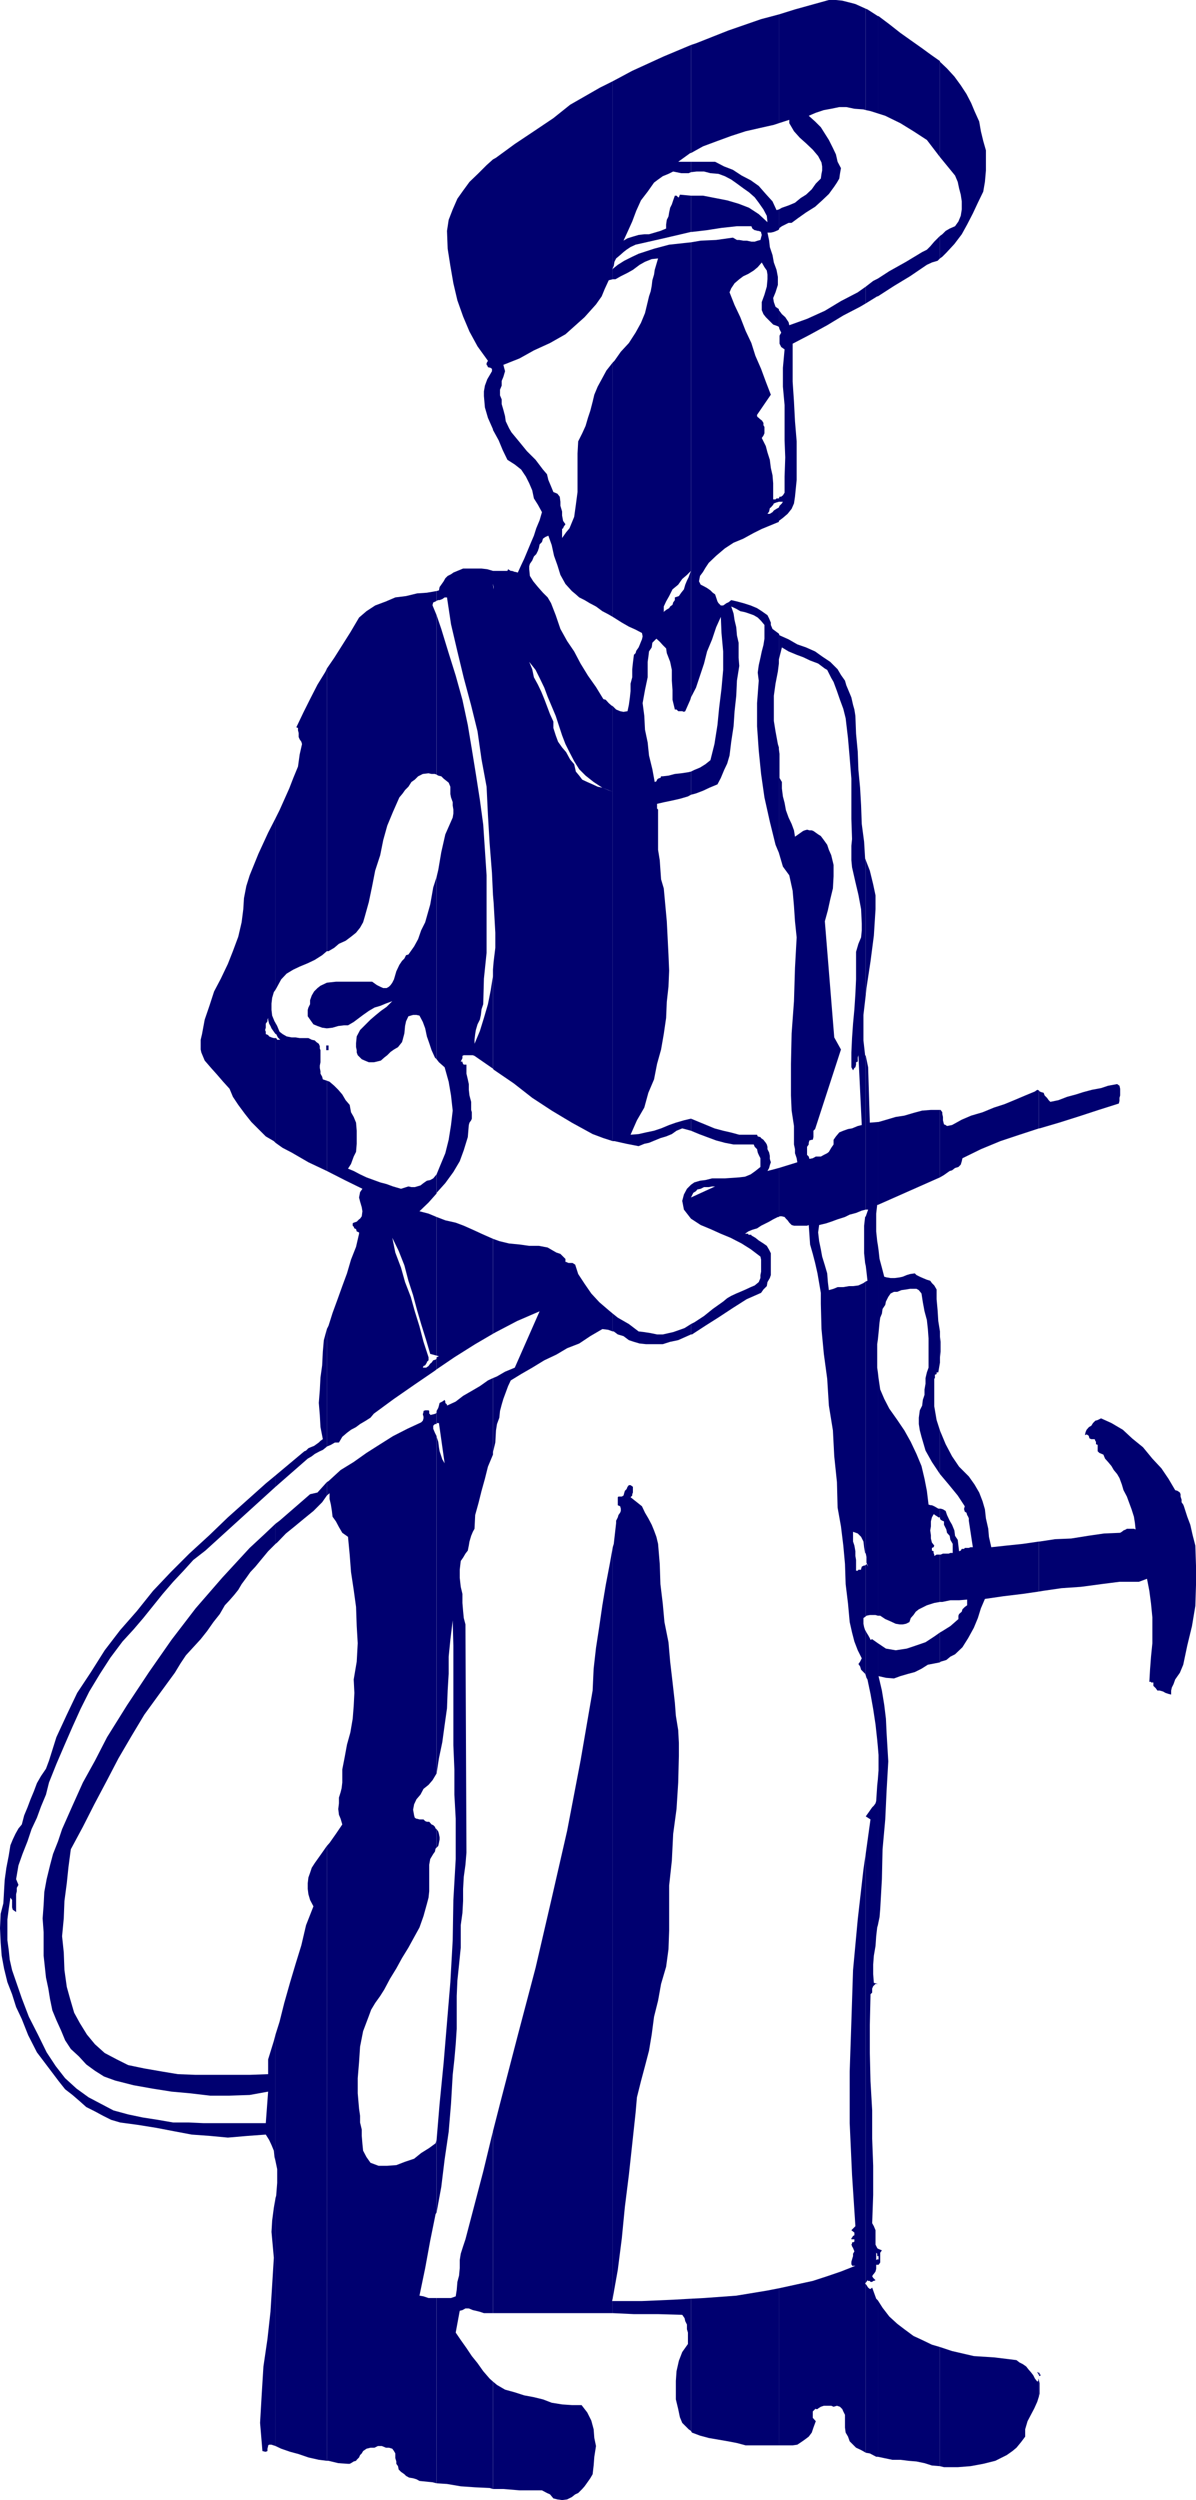 <svg xmlns="http://www.w3.org/2000/svg" width="356.402" height="744.902"><path fill="#000070" d="m82.102 728.8 1.699.802 2.601.898 2.598.703 2.902 1 3.098.7 2.402.3V550L96 552l-2.2 3.102-.898 1.398-.5 1.5-.5 1.402-.199 1.7v1.699l.2 1.601.5 1.7 1 1.898-2.2 5.602-1.402 6-1.7 5.5-1.699 5.699-1.699 6-1.402 5.601-1.2 3.801v37.7l.5 2.398v4.101l-.3 3.801-.2.7V728.8"/><path fill="#000070" d="m82.102 654.902-.5 2.899-.5 3.8-.2 3.399.7 7.703-.5 8.098-.5 8-.899 8.101-1.203 8.2-.5 8.101-.5 8.7.703 8.398.797.199h.203l.5-.2v-.698l.2-.801v-.2l.3-.199h.7l1.199.399v-73.899m0-48.699-.5 1.899-1.7 5.5V618l-5.5.203H58.301L53 618l-4.797-.797-5.203-.902-4.797-1-3.402-1.7-3.598-1.898-2.902-2.601-2.399-2.899-2.101-3.402-1.7-3.098-1.199-4.101-1-3.602-.699-5-.203-5.297-.5-4.8.5-5.301.203-5.2.7-5.3.5-4.801.699-5.301 3.601-6.7 3.399-6.698 3.601-6.801 3.598-6.899 3.8-6.5 3.899-6.5 4.5-6.199 4.602-6.3 1.699-2.801 1.601-2.399 2.2-2.402 2.199-2.399L61.703 486l1.899-2.7 1.898-2.398 1.5-2.601 1.402-1.5 1.399-1.598 1.199-1.5L72 472l1.402-1.898 1.2-1.7 1.5-1.601 1.398-1.7 2.402-2.898 2.2-2.203v-6l-3.602 3.402-4.098 3.801-8.199 8.899-7.902 9.101-7.2 9.399-6.699 9.601-6.5 9.797-6 9.602-3.601 7-3.598 6.5L21.602 538l-3.102 7-1.2 3.602-1.5 3.8-.898 3.399-1 4.101-.699 3.801-.203 3.899-.297 4 .297 4.101v7l.703 6.5.7 3.297.5 3.102.699 3.398 1.199 2.902L18.203 605l1.2 2.902 1.699 2.598 2.398 2.203 2.203 2.399L28.301 617 31 618.703l3.3 1.2 5.5 1.398 5.602 1 5.7.902 5.5.5 6 .7h5.8l6-.2 5.5-1-.699 9.399h-18.5l-4.5-.2h-4.601l-4.602-.8-4.5-.7-4.297-.902-4.402-1.2-3.801-2-3.598-1.898-3.601-2.601-3.399-3.098-2.8-3.601-2.7-4.102-2.601-5.297-2.7-5.3-2.101-5.5-1.898-5.5-1-2.903-.7-3.098-.3-2.902-.399-2.898v-6.2l.399-3.101.5-3.399.5.7v2.199L3.8 569l.3.203.7.5v-5.3l.2-.903v-1l.5-.898-.7-1.7.7-4.101 1.203-3.399 1.5-3.8 1.2-3.602L11 541.602l1.203-3.301 1.5-3.598.899-3.601 2.199-5.5L19.203 520l2.399-5.5L24 509.203 26.602 504l3.199-5.297 3.101-4.8 3.598-4.801 3.3-3.602 2.903-3.398 2.899-3.602 2.898-3.598 3.102-3.601L54.703 468l2.899-3.2 3.601-2.8 20.899-19v-3.398L79.203 442l-11.3 10.102-5.5 5.3-6 5.5-5.5 5.5L45.601 474l-4.801 6-5 5.703-4.598 6-4.101 6.5-4.102 6.2-3.098 6.5-3.101 6.699-2.2 7-.898 2.398-1.5 2.203L11 531.301l-.898 2.402-1 2.399-.899 2.398-1 2.402-.703 2.7-1 1.199-.898 1.601-.801 1.7-.7 1.699-.5 3.101-.699 3.598-.5 3.602-.199 3.398L1 567.102l-.797 3.101L0 574.5l.203 4.3.297 3.903.703 3.797 1 4.102 1.399 3.601L4.8 598l1.699 3.602 1.902 4.8L11 611.5l3.402 4.5 3.098 4.102 1.902 2.398 2.2 1.703 2.199 1.899 1.902 1.699L28.102 629l2.601 1.402 2.399 1.2 2.699.8 5.199.7 5.602.898 5.199 1 5.3 1 5.5.402 5.301.5 5.801-.5 5.5-.402 1 1.602.7 1.5.699 1.699.199 1.902.3 1.2v-37.7"/><path fill="#000070" d="m82.102 460 .5-.398 2.601-2.7 2.598-2.101 2.902-2.399 2.7-2.199L96 447.602l1.402-2v-4l-2.8 3.101-2.2.5-4.601 4-4.5 3.899-1.2.898v6m.001-17 9.601-8.398 1.2-.7.898-.699 1.5-.8.902-.403 1-.797.2-.203v-35l-.903 3.3-.297 3.403-.203 4.098-.5 3.601-.2 3.801L95 418l.3 3.602.2 3.601.703 3.598-.703.5-.5.5-1.398 1-1 .402-.7.297-.699.703-.5.2-8.601 7.199V443m0-102.5 2.101 1.5 2.7 1.402 5 2.899 5.5 2.601V322l-1.2-.398L96 320.8l-.5-.899v-.699l-.2-1v-.703l.2-1v-3.598l-.2-.5v-.699L95 311l-.7-.5-.5-.5-.898-.2-1-.5h-2.601l-1.2-.198h-1.199l-1.5-.301-1.199-.7-.902-.699-.7-1.699-.5-.902v3.3h.2l.5 1 .699.7h-.898l-.301-.5h-.2V340.5"/><path fill="#000070" d="M82.102 309.3h-.5l-.7-.198-.699-.301-.3-.399-.7-.3v-.7l-.203-.5.203-.699V305l.5-.7v-.5l.2-.5v.5l.3 1.2.399.703.3.7.7 1 .5.699V304.8l-.301-.5-.7-1.7-.199-1.699V299l.2-1.7.5-1.698.5-.7v-51.101l-2.2 4.3L77 254.403l-2.598 6.399-1 3.199-.699 3.602-.203 3.3-.5 3.899-1 4.3-1.598 4.301-1.5 3.801-2.101 4.399-2 3.8-1.399 4.301L61 303.801l-.797 4.3-.402 1.7v2.902l.199.899L61 316l1.902 2.203 1.7 1.899L66.5 322.3l1.902 2.101 1 2.399L71 329.203l2 2.7 1.902 2.398L77 336.402l2.203 2.2L81.602 340l.5.5v-31.2"/><path fill="#000070" d="m82.102 294.902.5-.902 1.199-2.2 1.601-1.698 2-1.2 1.899-.902 2.402-1 2.098-1L96 284.602l1.402-1.2v-84.199l-.402.899L94.602 204l-2.2 4.3-1.902 3.802-2.2 4.601.5.2v.699l.2.8v1.2l.3.699.5.699.2.703-.7 3.098-.5 3.601-1.398 3.399-1.199 3.101-2.902 6.5-1.2 2.399v51.101m15.301 438.301h.5l2.899.7 2.902.199h.5l.399-.2.8-.5.7-.199.199-.3.699-.7.3-.703.5-.5.403-.7 1-.698 1.2-.301h1.199l1-.5h1.199l1.199.5h.902l1 .3.5.7.399.699v1.402l.3 1v.7l.5.699.2 1 .699.699 1 .703.5.5.902.5 1.2.2 1 .3.898.5 3.902.399 1.2.3v-55.199h-2.399l-1.5-.5L125 684l1.703-8.2 1.5-8.198 1.598-7.899.3-.5v-21.601l-.3 1-1.899 1.398-2.402 1.5-2.098 1.703-2.699.899-2.601 1-2.7.199h-2.601l-2.399-.899-1.199-1.699-1-1.902-.203-2-.2-2.399V634.5l-.5-2.098v-2l-.3-2.101-.398-4.598v-4.5l.398-4.8.3-4.602.903-4.598 1.7-4.5.699-1.902 1.199-2 1.5-2.098 1.199-1.902 1.703-3.2 1.899-3.101 1.699-3.098 1.902-3.101 1.7-3.098 1.597-2.902 1.203-3.399 1-3.601.5-1.899.2-1.902v-7.898l.3-1.7.899-1.5.5-.699.199-.902.3-.301V545l-.3-.2-.2-.5-.5-.5-.5-.198-.699-.801h-.699l-.5-.2-.5-.5H125l-.7-.199h-.198l-.5-.3-.2-.7-.3-1.699.3-1.601.7-1.5 1.199-1.399.902-1.703 1.5-1.2 1.2-1.398.898-1.5.3-.5v-100.5l-.5-1-.5-1.199v-.902l.5-.5h.5v-3.399l-.3.301-.7.2-.898.199v-.2l-.3-.199v-.8l-.2-.2h-1l-.5.2v.3l-.203.7.203.699v.5l-.203.699-.5.5-4.098 1.902-4.3 2.2-3.801 2.398-4.098 2.601-3.8 2.7L101.5 438l-3.598 3.3-.5.302v4l.801-.7v1.7l.399 1.699.3 1.902.2 1.7 1 1.398L101 455l1 1.703 1.703 1.2.5 5.3.399 5.2.8 5.3.7 5.098.199 5.699.3 5.102-.3 5.5-.899 5.3.2 4-.2 3.899-.3 3.8-.7 4.102-1 3.598-.699 3.8-.703 3.602v3.899l-.2 1.699-.3 1.199-.5 1.602v1.699l-.2 1.699.2 1.703.5 1.2.5 1.699-1.898 2.8-1.899 2.7-.8.898v183.203M97.402 431l1.2-.5 1.199-.7H101l1-1.698 1.402-1.2 1.2-.902 1.5-.797 1.199-.902 1.699-1 1.402-.899 1-1.199 6-4.402 6.2-4.301 6-4.098.5-.402v-3.2l-.301.302-.7.199-.5.699-.398.3-.5.7-.703.5h-1l.203-.5.5-.2.297-.5.203-.3v-.2l.5-.5v-.898l-1.5-4.601-1.203-4.598-1.398-4.5-1.2-4.3-1.699-4.403-1.203-4.297-1.7-4.5-.898-4.402 1.899 3.902L120.5 377l1.203 4.602 1.399 4.3 1.199 4.5 1.199 4.098 1.5 4.8 1.203 4.102 1.899.5v-41.3l-2.399-1-2.703-.7 2.703-2.601 2.399-2.7v-5.699l-1 1.2-.899.5-1 .199-1 .699-.902.703-1 .297-.7.203h-1l-.898-.203-2.203.703-2.398-.703-1.899-.7-1.902-.5-1.899-.698-2.199-.801-1.902-.899-1.899-1-1.699-.699.899-1.402.8-2.2.7-1.398.199-2.402v-3.899l-.2-2.402-.699-1.7-.8-1.398-.399-2.199-1.203-1.402-1-1.7-1.2-1.398-1.198-1.203-1.399-1.2-.8-.3v26.902l5.3 2.7 5.297 2.601-.7 1-.3 1.598.3 1.199.5 1.703.2 1.2-.2 1.5-.5.699-.3.199-.7.699-.898.3-.3.2v.703l.3.297.2.5.5.203.199.7.699.3v.399l-.898 3.898-1.5 3.8-1.2 4.102-1.402 3.801-1.398 3.899-1.5 4.101-1.2 3.797-.5 1v35m0-118.098h.5V311.5h-.5v1.402"/><path fill="#000070" d="M97.402 311.5h-.199v1.402h.2V311.5m-.001-5.098 1.7-.199 1.699-.5 1.699-.203h1.203l1.7-1 1.597-1.2 1.203-.898 1.7-1.199 1.699-1 1.699-.5L115 299l1.902-.7-1.699 1.7-1.703 1.203-1.7 1.399-1.398 1.199-3.101 3.101-1 1.899-.2 2V312l.2.902v.7l.3.8 1.2 1.2.902.398 1.2.5h1.5l.898-.2 1.199-.3 1-.898.902-.7 1-1 1-.699 1.2-.703.398-.5.8-1 .2-.7.5-1.898.203-2.199.297-1.402.703-1.5 1.399-.399h1l.898.2 1 1.898.703 1.902.5 2.399.7 2 .699 2.101 1 2.2.5.5V261.3l-1 3.101-.899 5.098-1.5 5.3-1.203 2.403-.898 2.598-1.2 2.199-1.699 2.402-.703.2-.5 1-.7.699-.8 1.199-.898 1.902-.7 2.399-.5 1-.5.699-.5.5-.699.402h-1l-.902-.402-1-.5-1.399-1h-10.8l-2.7.3v13.602m0-13.601-1.902.903-.898.7-1 1-.7 1.199-.5 1.398v1.203l-.5 1-.199.7v1.898l.7 1 1 1.402 1.199.5 1.398.5 1.402.2V292.8m0-9.398h.5l1.7-1 1.398-1.199 2-.902 1.602-1.2 1.5-1.199 1.199-1.5.902-1.601.5-1.7 1.2-4.3 1-4.801.898-4.598 1.5-4.601.902-4.5 1.2-4.301 1.699-4.098 1.898-4.3 1-1.2.703-1 1-1 .899-1.402 1-.7 1-1 1.398-.698 1.703-.2.899.2h1l.5.199v-47.5l-1.2-2.899v-.199l.2-.703.699-.297.3-.203v-2.898l-2.898.5-2.902.199-3.301.8-3.2.399-2.8 1.203-3.2 1.2-2.597 1.699L107 184l-2.598 4.402-2.402 3.801L99.602 196l-2.2 3.203v84.2m32.7 456.499 3.101.2 4.098.699 4.3.3 4.301.2 1 .3v-32l-1-.898L144 706.5l-1.7-2.398-1.698-2.102-1.602-2.398-1.7-2.399-1.5-2.203 1.2-6.5.8-.2.903-.5h1l1.2.5.898.2 1.199.3 1.203.403h2.7V635L144 647l-5.297 20.203-.703 2.098-.7 2.199-.3 1.902v2.399l-.2 2.199-.5 1.902-.198 2.399-.301 1.902-1.399.5h-4.3v55.2m0-80.7 1.398-7.601 1-8.2 1.203-8.199.7-8.402.5-8.598.5-4.601.398-4.5.3-4.602v-9.797l.2-4.601.5-4.801.5-5v-6.7l.5-3.601.199-3.598v-3.601l.203-3.598.5-3.601L139 552l-.297-68-.5-1.898L138 480l-.2-2.398v-2.7l-.5-2.101-.3-2.7v-2.398l.3-2.601.7-1 .703-1.2.7-.902.3-1.5.2-1.2.5-1.698.5-1.2.5-.902.199-4.098 1-3.601.898-3.598 1-3.601.902-3.602 1.5-3.598v-22.8l-1.5.699L143 413l-2.398 1.402-2.602 1.5-2.2 1.7-2.597 1.199v-.301l-.5-.5v-.398l-.203-.5-.7.5-.8.398-.2.8-.198.7-.5.902v3.899V424h.699l1.699 12-.7-1.2-.3-.898-.5-1.5-.2-1.199-.198-1.601-.5-1.5v-.2 100.5l.699-4.5 1-4.8.699-5.102.703-5 .2-5.297.3-5v-5.101l.5-5 .7-5.801.199 7.5V520l.3 7.203v7.5l.399 7.2v12l-.7 12.199-.199 12-.699 12.5-2 24L131 626.8l-.898 10.8v21.602"/><path fill="#000070" d="m130.102 550.5.5-.5.199-.898.199-1v-.7l-.2-1-.198-.699-.5-.703v5.5m0-142.5 5.3-3.598 6.2-3.902 5.3-3.098v-28.3l-.699-.301-2.703-1.2-2.598-1.199-2.699-1.199-2.402-.902-3.098-.7-2.601-1v41.301l.699.2-.7.3V408m.001-52.398v-.2l2.601-2.902 2.399-3.297L137 346l1.203-3.297 1.2-3.902.3-3.598.2-.703.5-.7.199-.5v-1.898l-.2-.699v-2.402l-.5-1.899-.199-1.699V323l-.3-1.398-.403-1.7v-2.699h-.797L138 317l-.2-.5v-.2h-.5l.5-1v-.698l.403-.2h2.7l.5.2 5.5 3.8v-29.5 1.899l-.7 4.402-.8 4-1.2 4.098-1.203 3.902-1.598 3.797v-1.2l.2-1.698.199-1.2.5-1.699.699-1.402.3-1.399.2-1.699.5-1.5.203-7.601.797-7.7v-23.101l-.5-7.598-.5-7.5-1-7.402-1.2-7.7-1.198-7.398-1.2-7.203-1.601-7.5-2-7.2-2.098-6.698-2.203-7.2-1.398-4.101v47.5l.5.3.898.2.703.699 1 .8.5.403.5 1.2v2.199l.2 1 .5 1.398v1l.199 1.203v1.2l-.2 1.199-2.199 5-1.203 5.3-.898 5.301-.5 2.098v54.3l.699.899 1.699 1.5 1.203 4.3.7 4.102.5 4.5-.5 4.301-.7 4.399-1 4-1.703 4.101-.898 2.2v5.699"/><path fill="#000070" d="m130.102 179 .5-.2H131l.8-.3.7-.5h.703l1.2 8 1.898 8.102 1.902 7.898 2.2 8.203 1.898 7.7 1.199 8.398 1.5 8.101.402 8.399.5 8.402.7 8.899.3 6.5v-93.399.797-3.898l-1.699-.5-1.703-.2H138l-1.7.7-1.198.5-.7.5-1 .5-.699.699-.5.902-.703 1-.5.7-.2 1-.698.199V179m16.8 562.602H150l4.8.398h6.7l1.5.8.902.403 1 1.2 1.2.3 1.398.2 1.5-.2 1.402-.703 1-.797.899-.402 1.199-1.2.703-.8 1-1.399.7-1 .699-1.199.3-2.601.2-2.602.5-3.2-.5-2.398-.2-2.601-.699-2.598-1.203-2.402-1.7-2.2h-2.898l-2.902-.199-3.098-.5-2.601-1-2.899-.699-2.699-.5-2.8-.902L150.5 712l-2.398-1.398-1.2-1v32m0-52.399h35.7v-3.601h-.2l.2-.899V461l-.899 5-1.203 6.3-1 6-.898 6.2-1 6.5-.7 6.203-.3 6.5L173 524.602l-4 20.898-4.598 20.102-4.8 20.699-5.301 20.101L149 626.801 146.902 635v54.203m0-256.5.7-2.902.199-3.598.3-1.902.7-1.899.199-2 .5-1.902.5-1.7.703-1.898.7-1.902.8-1.7 3.098-1.898 3.3-1.902 3.602-2.2 3.598-1.698 3.199-1.899 3.602-1.402 3.3-2.2L179.5 396l1.703.203 1.399.5v-5.3l-1.2-1-2.8-2.403-2.399-2.598-2-2.902-1.902-2.898-.899-2.801-.8-.5h-1.2l-.699-.301h-.203v-.898l-1.5-1.5-1.2-.399-1.398-.8-1.199-.7-2.601-.5h-2.899l-2.902-.402-3.098-.301-2.902-.7-1.899-.698v28.3l.899-.5 6.3-3.3 6.7-2.899-7.399 16.797-2.902 1.203-2.398 1.399-1.2.5v22.101m0-114.301.2.301 6 4.098 5.5 4.3 5.8 3.801 6 3.598 6.2 3.402 3.199 1.2 2.8.898V235.902l-1.398-.5-1.703-.699-1.398-.3-1.5-.7L175 233l-1.5-.7-.898-1.198-1-1.2-.5-2.199-1.2-1.402-1.199-2.2-1.203-1.398-1.2-1.703-.698-1.898-.7-2.2V215l-1-2.2-.902-2.398-.797-2.101-.902-2.2-1-2.101-1.2-2.2-.5-2.398-.898-2.199 1.899 2.399L160.8 202l1.402 2.902 1 2.7 2.399 5.699 1.898 5.8 1 2.602 1.203 2.399 1.399 2.699 1.5 2.402 1.898 1.899 2.402 1.898 2.598 1.703 3.102 1.2v-25.5l-.399-.2-.8-.703-.903-1-.7-.2-2.198-3.597-2.399-3.402-2.203-3.598-1.898-3.601L169 191l-2-3.598-1.398-4.101-1.399-3.598-1-1.703-1.402-1.398-1.5-1.7-1.399-1.699-1-1.601-.199-2v-.899l.2-.703.699-1 .5-1.2.699-.698.5-1 .3-.899.2-1 .699-.703.3-1 .7-.5.902-.398 1 2.8.7 3.2 1 2.8.898 2.899 1.5 2.699 1.902 2.102 1.2 1 1 .898 1.601.8 1.5.903 1.899 1 1.898 1.399 1.902 1 1.2.699V108l-1.899 2.402-1.402 2.598-1.2 2.203-1 2.399-.5 2.101-.699 2.7-.699 2.097-.703 2.402-1 2.2-1.2 2.398-.198 3.602v11.5l-.5 3.8-.5 3.598-.7 1.703-.699 1.7-1 1.199-1.203 1.699v-2.7l.3-.199.2-.5.5-.699-.7-1-.3-1.601v-1.2l-.5-1.699V149.5l-.2-1.5-.698-.898-1.2-.5-.699-1.7-.8-1.902-.403-1.7-1.2-1.398-2.198-2.902-2.602-2.598-2.2-2.699-2.398-2.902-.699-1.2-1-2.101-.203-1.5-.5-1.898-.5-1.7V119l-.5-1.2v-1.698l.5-1.2V113.5l.5-1.2.5-1.698-.5-1.899 4.8-1.902 4.302-2.399 4.8-2.199 4.598-2.601 1.902-1.7 1.899-1.699 1.902-1.703 3.399-3.797 1.699-2.402.902-2.2 1.2-2.601 1.199-.297v-3.101l-.2.3.2-.5V24.203l-3.801 1.899-8.899 5.101-5 4-5.8 3.899-5.7 3.8L147.801 47l-.899.5v80.602l1.7 3.101 1.199 2.899 1.402 2.898 2.2 1.402 1.898 1.5 1.402 2.098 1 2 .899 2.102.5 2.398 1.199 1.902 1.199 2.2-.7 2.398-1 2.402-.698 2.2-.899 2.101-2 4.797-.902 1.902-1 2.2-.7-.2h-.199l-.8-.3h-.399l-.8-.5-.2.5h-4.3V174l.199.902v.7l-.2-1.399v92.399l.2 2.398.5 8.902v4.5l-.5 4.098-.2 2.402v29.5m0-270.902L145 49.203l-2.398 2.399-2.7 2.601L138 56.801l-1.7 2.402-1.398 3.2-1.199 3.097-.5 3.3.2 5.302.8 5.101.899 5.2L136.3 89.5l1.7 4.8 1.902 4.5 2.399 4.403 3.101 4.297-.402.703v.5l.203.2.2.5.8.199.399.3v.7l-.399.699-1 1.699-.703 1.902-.297 1.7V118l.297 3.402.902 3.098 1.5 3.402v.2V47.5"/><path fill="#000070" d="m182.602 689.203 6.3.297h7.2l7.199.203.699 1 .203.899.5 1V694l.297 1v3.402l-1.7 2.399-1 2.601-.698 3.098-.2 2.902v5.5l.7 2.899.5 2.402.699 1.7.902.898 1 1 .7.5v-39.399l-5.301.301-9.301.399h-8.7v3.601m.001-4.5 1.5-8.402 1.199-9.399.902-9.3 1.2-9.602 1-9.2 1-9.3.398-4.598 1.199-4.8 1.203-4.5 1.2-4.602.8-4.797.7-5.3 1.199-4.801.898-5 1.5-5.102.703-5.2.2-5.597v-13.402l.8-7.399.399-8 1-7.402.5-7.898.199-7.899v-3.902l-.2-3.801-.699-4.297-.3-3.902-.7-6.2-.699-6-.5-5.8-1.203-6-.5-5.5-.7-5.801-.198-6-.5-6-.5-2.098-.7-1.902-.699-1.7-1-1.898-1-1.699-.902-1.902-1.5-1.2-1.899-1.5.5-.5v-.398l.2-.5V443l-.7-.5h-.5l-.402.5-.297.703-.5.5-.203.7-.2.699-.5.3h-1l-.198.2v2.398l.699.3.199.7v.703l-.2.5-.5.7-.198.699-.5 1v.699l-.7 6.199-.3 1v223.703m0-288h.3l1.2.899 1.699.5 1.601 1.199 1.5.5 1.7.5 1.898.199h5l2.203-.7 2.399-.5 3.8-1.698V394.5L204 395.703l-3.398 1.2-3.102.699h-1.7l-1.898-.399-1.902-.3-1.7-.2-2.898-2.203-3.3-1.898-1.5-1.2v5.301m0-56.703h.5l3.601.8 3.598.7 1.699-.7 1.402-.3 3.399-1.398 1.699-.5 1.703-.7 1.399-1 1.699-.699 2.601.7V333.3l-2.101.5-2.399.699-2 .703-2.402 1-2.098.7-2.402.5-2.2.5-2.398.199 1.899-4.301L192 330l1.203-4.398 1.7-4L195.8 317l1.199-4.297.8-4.601.7-4.801.203-4.801.5-4.5.2-4.797-.2-4.8-.5-9.903-.902-9.797L197 262l-.2-2.797-.198-2.902-.5-3.098v-12l-.301-.3V239.5L198 239l2.402-.5 2.2-.5 2.398-.7.902-.5v-6.898l-.902.2-2 .3-1.898.2-1.899.5-1.703.199h-.5l-.2.5h-.198l-.5.199-.301.3-.2.5-.5.2-.699-3.797-1-4.101-.402-3.899-.797-3.8L192 213.3l-.5-3.801.703-3.898.797-3.801v-4.598l.203-1.402.2-1.7.8-1.199.2-1.402 1.199-1.2 1 .903.898 1 1 1 .203 1.399 1 2.601.5 2.399v3.199l.2 2.8v2.899l.699 2.902h.5l.5.5h1.199l.5.2.402-.2 1.5-3.402.2-.7v-37.698l-.2.5-.5 1.398-.5 1-.5 1.203-.402 1.399-.801 1-.7 1-1.198.398v.8l-.5.7-.2.703-.699.5-.3.5-.7.399-.703.5-.2.3v-1.699l.7-1.5.902-1.601 1-2 1.7-1.399 1.199-1.703 1.402-1.2 1.2-1.198V72.203l-1.903.2-4.598.5-4.5 1.199-4.601 1.5-1.899.898L186 77.703l-1.898 1.2-1.5 1.199v3.101h.8l1.598-.902 2-1 1.602-.899 2-1.5 1.601-.902 2-.797 1.899-.203-.5 1.703-.5 1.7-.2 1.398-.5 1.699-.199 1.703-.3 1.598-.5 1.5L193 90l-.797 3.3L191 96.204l-1.598 2.899-2 3.101-2.402 2.598-1.898 2.699-.5.5v75.8l.8.5 1.899 1.2 2.101 1.203 2 .899 1.899 1 .199 1-.2.898-.3.703-.398 1-.301.7-.7 1-.199.699-.5.5-.3 2.398-.2 1.902v2.399l-.5 1.902v2.2l-.199 1.898-.3 2.199-.403 1.902-1.2.2-1-.2-1.198-.5-1-1v25.5h.3-.3V340"/><path fill="#000070" d="m182.602 79.902.3-.699.2-1.203.5-1 1.199-1 1-.898.902-.7 1.2-.8 1.5-.7 4-.902 4.398-1 4.3-1 3.801-.898V58.3l-3.3-.301-.301.8h-.2l-.5-.5h-.5l-.5 1.403-.398 1.2-.5 1-.3 1.398-.2 1.199-.5 1-.203 1.402v1.2l-1.7.699-3.398 1H192l-1.7.199-1.698.5L187 71l-1.2.703 1.2-2.601L188.402 66l1.2-3.2L191 59.704l2-2.601 1.902-2.7 1.2-.902 1.398-1 1.703-.7 1.399-.698 2.398.5h2.203l.7-.301v-3.098h-3.801l3.601-2.601h.2v-32.2l-8.102 3.399-9.399 4.3-5.8 3.102v55.7m23.3 644.396.301.5 2.399.903 2.601.7 5.797 1 2.602.5 2.601.699h9.899V681.8l-3.602.699-9.098 1.5-9.601.703-3.899.2V724.3m0-326.698h.301l4-2.602 4.098-2.598 4.101-2.699 4.098-2.601 4.3-1.899.7-1 1-1 .203-1.203.7-1.2.3-.898v-6.5l-.5-1-.703-1.199-1-.703-1.398-.898-1-.801-1.2-.7v-.199H223v-.3h-1l1-.7 1.203-.5 1.399-.402 1.199-.797 1.402-.703 1-.5 1.2-.7 1.398-.698h.3V348l-3.398.902.5-.902.2-.797.3-.902-.3-1v-.899l-.2-1-.5-1v-.699L228.5 341l-.297-.5-.402-.5-.301-.398-.7-.5-.198-.301-.801-.2-.2-.5h-5.3l-2.598-.699-2.203-.5-2.598-.699-2.402-1-2.2-.902-2.398-1v3.601l2.399 1 2.402.899 2.7 1 2.597.699 2.602.5h6l.3.703.7.7.199 1 .3.699.5 1v2.601l-1.5 1.2-1.398 1-1.703.699-1.7.199-4.3.3h-3.797l-2 .5-1.601.2-1.7.5-1 .699v3.8l.7-1.398.8-.5.399-.5 1-.199 1-.5h1.402l1-.203h.899l-7.2 3.3v6.302l2.899 1.898 2.902 1.203 3.098 1.399 2.902 1.199L221 370.5l2.703 1.703 2.899 2.2.199.898v3.601l-.2 1v.899l-.5 1.199-1.199 1-1.199.5-1.5.703-1.601.7-1.2.5-1.5.699-1.199.699-1.203 1-3.098 2.199-2.601 2.102-2.899 1.898-1 .5v3.102m0-40.802V353l-.199.203-1 1-.902 1.7-.5 1.898.5 2.601 2.101 2.7V356.8"/><path fill="#000070" d="m205.902 236.8 1.5-.398 2.098-.8 1.902-.899 2.399-1 1-1.902 1-2.399.902-1.902.7-2.398.5-4.102.699-4.598.3-4.5.5-4.601.2-4.5.699-4.399-.2-2.402v-4.5l-.5-2.2-.199-2.398-.5-2.101-.3-2-.7-2.098 1.5.7 1.2.699 1.398.3 1.203.399 1.399.5 1.199.699 1 1 1 1.203v4.098l-.301 1.902-.5 1.899-.398 1.898-.5 2.203-.301 2.2.3 2.398-.5 6.699v6.902l.5 7.2.7 7 1 7 1.601 7.199 1.7 6.902 1 2.399v-31.399l-.301-1-.7-3.8-.5-3.102v-7.5l.5-3.598.7-3.601.3-2.399v-8.902l-1.898-1.399-.5-1.199v-.703l-.5-1.2-.5-1-1.703-1.198-1.398-.899-1.899-.8-2.203-.7-1.898-.5-1.7-.402-.5.402-.402.297-.5.203-.7.5-.3.2h-.7l-.698-.7-.301-.5-.399-1.203-.3-.898-.7-.5-.699-.7-1-.699-.902-.5-1-.5-.5-1 .3-1.601.899-1.2.703-1.199 1-1.5 2.2-2.101 2.597-2.2 2.602-1.699 2.898-1.203 3.102-1.7 2.398-1.198 1.703-.7 1.7-.699 1.699-.703v-4.297l-.7.399-.8.5-.399.5-.8.5h-.7l.5-.7.2-1 .3-.199.7-.8.199-.403.8-.297.7-.203v-1h-.7l-.3.3h-.7V144l-.199-2.398-.5-2.2-.3-2.402-.7-2.2-.5-1.898L227 130.5l.5-.7.3-.698v-1.899l-.3-.5V126l-.5-.797h-.2V125h-.198l-.5-.5-.301-.2-.2-.3v-.398l4.102-6-1.5-3.899-1.402-3.8-1.7-3.903-1.199-3.797-1.699-3.601-1.601-4.102-1.7-3.598-1.5-3.8.5-1.2 1-1.5 1.399-1.199 1.199-.902 1.5-.7 1.602-1 1.199-1L227 78.204l.8 1.399.7 1 .203 1.199v1.402l-.203 2.2-.7 2.398L227 90v2.402l.5 1.2.703.898 1 1 1.2 1.203 1.398.5.3.2v-5.301l-1-.7-.5-1.402-.199-1.2.7-1.698.699-2.2V82.5l-.399-2.098-.8-2.199-.399-2.203-.8-2.398-.2-1.899-.5-2.402h1l.899-.2 1.199-.5.3-.199v-6l-.699.2L230.203 60l-2-2.2-2.101-2.398-2.399-1.699L221 52.301l-2.598-1.7-2.601-1-2.7-1.398h-7.199v3.098l1.7-.2h2.199l1.902.5 2.399.2L216 52.5l1.902 1 1.7 1.203 1.898 1.399 1.703 1.199 1.7 1.5 1.199 1.601 1.398 2 1 1.899.203 1.902-2.601-2.402-2.899-1.899-3.101-1.199-3.399-1-3.601-.703-3.602-.7h-3.598v10.802h.301l4.297-.5 4.5-.7 4.602-.5h4.3l.301.7.7.5h.199l.699.199h.3l.7.3v.2L227 70l-.398 1.5-.801.203-.899.297h-1l-1.402-.297h-1l-1.2-.203h-.698l-1.2-.7-5 .7-4.601.203-2.899.5v135.598l1.5-2.899 1.2-3.601 1.199-3.598.902-3.601 1.5-3.602 1.2-3.598 1.398-3.101.199 4.8.5 5.5v5.5l-.5 5.602-.7 5.7-.5 5.097-.898 5.703-1.199 4.797-1.5 1.203-1.601 1-1.7.7-1 .5v6.898m0-191.199 3.598-2L213.8 42l4.102-1.5 4.301-1.398 4.399-1 4-.899 1.5-.5V4.301L226.8 5.703 217 9.102l-9.598 3.8-1.5.5v32.2m26.2 683h4.101l1.399-.2 1.199-.8 1-.7L241 726l.902-1.2.5-1.5.7-1.898-.899-1V718.5l.899-.898v.199h.5v.5-.5l.199-.2.8-.5.899-.3h2.203l.7.3 1-.3.898.3.699.7.3.699.5 1v3.8l.2 1.5.703 1.2.5 1.402 1.899 1.899 1.5.699.898.5.5.3v-50.198l-.2-.2.2-.3V552.203l-.7 4.797-1.698 14.902L254.203 587l-.5 15.402-.5 14.801v15.399l.7 15.398 1 15.3-1.2 1.2.899.703V666l-.399.203-.3.5-.2.2v.3h.899v.7l-.399.199h-.3v.5h-.2l.2.699.3.5.399 1-.399.699v.703l-.3 1-.2.7v.898h.2v.3h1l-4.301 1.7-4.102 1.402-4.297 1.399-4.601 1-5.5 1.199v46.8"/><path fill="#000070" d="m232.102 362.602.199-.2H233l.8.2.403.5.5.5.5.699.7.699.699.203h3.898l.5-.203.203 2.902.2 2.899.8 2.8.7 2.7.699 3.101.5 2.899.5 2.902v3.297l.199 7.5.699 7.402 1 7.399.5 8 1.203 7.402.399 7.7.8 7.699.2 7.601 1 5.598.699 5.699.5 5.5.199 6 .703 5.8.5 5.5.7 3.102.699 2.7 1 2.601 1.199 2.399-.5 1-.5.699.5.699.3 1 .7.703.5.5.199.5V486l-.2-.297-.3-.902-.2-1v-1.7l.7-.5v-15.3l-.5.199h-.2l-.5.3-.198.7v.203h-.801l-.2.297h-.5v-3.2l-.199-1.198v-1.399l-.3-1.703-.399-1.2v-2.898l1.399.5 1 1 .699 1.399.199 1.699.3 1.703.2.2V381.8l-.7.5-1.5.699-1.597.203H253l-1.7.297h-1.698l-1.2.5-1.402.402-.297-2.402-.203-2.598-.7-2.402-.8-2.598-.398-2.199-.5-2.402-.301-2.598.3-2.203 2.102-.5 1.5-.5 1.899-.7 2.199-.698 1.402-.7 1.899-.5 1.699-.699 1.199-.3v-45.801l-.2-.2-.5-4.402v-7.598l.7-6V256.3l-.2-.5-.3-5-.7-5.301-.198-5.5-.301-5.297-.5-5.3-.2-5.5-.5-5.301-.199-5.301-.3-1.899-.399-1.402-.5-2.2-.703-1.698-.797-1.899-.402-1.402-1.2-1.7-1-1.699-2.199-2.199-2.402-1.601-2.098-1.5-2.699-1.2-2.601-.902-2.602-1.5-2.7-1.2-.198-.5v8.903-1.203l.898-3.598 2 1.2 2.402 1 1.899.699 2.101 1 2.399.902 2 1.5.699.399.5 1 .703 1.398.7 1.203 1 2.7.898 2.597 1 2.703L252 214l.703 6 .5 5.8.5 6.2v12l.2 6-.2 2v4.3l.2 2.102 1 4.399.898 3.8.8 4.301.2 4.301v2l-.2 2.098-.8 1.902-.7 2.399v8.199l-.199 4.3-.3 4.602-.399 4.297-.3 4.3-.2 4.302V318l.5.902.399-.699.3-.203.2-.797v-.703l.5-.2v-1.198l.199-.7 1 20.801-1.2.297-1.699.703-1.199.2-1.402.5-1.2.5-1 1.199-.699 1V341l-.699 1-.703 1.203-.5.399-1 .5-.898.5h-1.5l-.899.5-1 .199-.203-.7-.5-.5v-2.398l.5-.703v-.5l.203-.7.7-.198h.3l.2-.801v-1.899l.5-.5 7.699-23.699-2-3.601L245.8 274.5l.902-3.297.7-3.203.8-3.297.2-3.601v-3.399l-.7-2.902-.703-1.598-.5-1.5-1-1.402-.898-1.2-.801-.5-1.399-1-.5-.199h-.699l-.703-.199-.7.2-.5.199-2.398 1.699-.3-1.899-.7-1.902-.902-1.898-.797-2.2-.402-2.199-.5-1.902-.301-2.399V233l-.7-1.2v-7.198l-.198-1.399v-.5 31.399l1.199 4.101 1.902 2.598 1 4.601.399 4.598.3 4.5.5 4.8-.5 9.102-.3 9.899-.7 9.601-.199 9.098v9.402l.2 4.5.699 4.598v5.5l.3 1.402v1.2l.5 1.5.2 1.199-5.5 1.699v14.602m.001-207.102v-.297l1.199-.902 1.402-1.2 1.2-1.5.699-1.601.3-2 .5-5v-11.5l-.5-6-.3-5.797-.399-6v-11.3l5-2.602 5.297-2.899L251.3 94l5-2.598 1.7-1v-5l-2.398 1.7-5 2.601-4.801 2.899L240.5 95l-5.297 1.902L235 96l-1-1.5-1-.898-.898-1.2v-.3 5.3l.199.7.5 1-.5.898v2.402l.5 1 1 .7-.5 5.5v5.601l.5 5.5v10.5l.199 5.098-.2 5.699v4.8l-.5.802-.3.199-.2.199h-.5l-.198.5v1h1.199l-.301.5-.7.703-.198.5v4.297m0-87.098.199-.5.699-.5 2-1h.902L237.801 65l2.402-1.7 2.7-1.698L245 59.703l2-1.902 1.602-2.2.8-1.199.7-1.199.199-1.402.3-1.7-1-1.898-.5-2.203-.898-1.898L247 41.703l-1.2-1.902-1.198-1.899-1.7-1.699L241 34.5l2.102-.898 2.398-.801 2.203-.399 2.399-.5h2.101l2.399.5 2.699.2.699.199V2.6l-3.098-1.398-1.902-.5-2-.5L249.102 0H247l-10.098 2.8-4.8 1.5v32.403l3.101-1v1l1.399 2.399L238.3 41l1.902 1.703 2 1.899L243.8 46.5l1 1.902.199 1.2V50.8l-.2 1-.198 1.402-1.5 1.5-1.2 1.7L240.203 58l-1.601 1-1.7 1.402-1.902.801-2 .7-.898.5v6M258 730.8l1.203.2 1.899 1h.5v-46.598l-.5-.5-1.2-3.3-.5.398h-.199l-.5-.398-.203-.301-.297-.5-.203-.2v50.2m0-50.699.203-.2.297-.5.203.2h.5l.2.3h.5l.3-.3h.2l.5-.2-.7-.699-.3-.5.3-.5.2-.203.5-.7.199-.8v-1.2h.5v-1.597h-.2l-.3.2V670.8v.402l.3.297v.703h.2V670l-.2-.2-.5-1v-4.3l-.5-1.2-.5-.898.301-8.402v-8.7l-.3-8.097v-8.402l-.5-8.7-.2-8.398v-8.402l.2-8.598v-.5l.5-.5V592.5l.3-.7.7-.698h.699l-1.2-.301-.199-2.598v-2.902l.2-2.598.5-2.902.199-2.899.3-2.601.2-.7v-43.5l-.2 1.899-.3 4.602-.2.699-.5.699-.5.5-.5.703-.199.297-.5.703-.5.7-.203.3 1.402.899L258 552.203v127.899"/><path fill="#000070" d="m258 499.203.203.7.297.5.902 4.3.801 4.5.7 4.598.5 4.601.199 2.098v-30.898l-1.7-1.2-.5.2-.199-.5-.5-.899-.5-.8L258 486v13.203m0-17.601.203-.2 1-.199h1.7l.699.2v-72.5l-.2-1.403v-7l.2-1.398V371l-.2-1.2-.3-2.898v-5.3l.3-2.602h.2v-24.7l-2.399.2-.5-16.5-.703-3.398v45.8h.703l-.703 2v14.801l.203 1.7.297 2.699-.5.199v81.101l.203 1v1.7l.5 1.199-.5-.801-.203.3v15.302m0-119.2-.2.2-.3 2.601v8.2l.3 2.898.2.902v-14.8m0-66.001.203-2 1.2-7.902 1-7.7.5-7.898v-4.101l-.7-3.301-1-4.098-1.203-3.101v40.101m0-206 3.402-2.101h.2V83l-1.399.703-2.203 1.7v5m0-57.603 1.402.302 2.2.699v-29l-3.102-2-.5-.2v30.2M261.602 732l1.898.402 2.402.5h2.399l2.402.301 2.399.2 2.398.5 2.203.699 2.399.199v-35.5l-2.399-.7-2.902-1.398-2.598-1.203-2.703-2-2.098-1.598-2.402-2.199-2-2.601-1.398-2.2V732m0-57.2h.199l.3-.398.2-.3v-2.899l.5-.703-1.2-.5v2.203h.2v1h-.2v1.598"/><path fill="#000070" d="m261.602 573.602.5-2.399.199-2.402.5-8.899L263 551l.8-8.898.403-8.602.5-8.7-.5-8.398-.203-4.3-.5-4.102-.7-4.297-1-4.3 2.2.5 2.402.199 1.899-.7 2.402-.699 1.899-.5 2-1L276.5 496l2.102-.398 1.5-.301v-8.899l-1.7 1.2-2.601 1.699-2.899 1-2.699.902-3.3.5-2.903-.5-2.398-1.601V520.5l.199 2.402v4.598l-.2 2.602v43.5m.001-92.2h.699l1.5 1 1.601.7 1.5.699 1.2.199H269l1-.2 1-.5.402-1.198.801-.899.7-1 .898-.703 2.402-1.2 2.2-.698 1.699-.301v-14.098h-1l-.7.399v-.399l-.199-.5v-.5l-.5-.203v-.797l.5-.203.2-.5-.7-.898-.3-1.2v-1l-.2-1.402.2-1.2v-1.5l.3-1.198.5-.899h.2l.199.2.8.5.2.199h.5v.3-2.902h-.5l-.5-.297-.7-.402-.699-.301h-.3l-.7-.2-.5-4.097-.703-3.601-.898-3.801-1.5-3.598-1.7-3.601-1.902-3.399-2.098-3.101-2.402-3.399-1.5-2.902-1.2-2.801-.5-3.398-.198-1.7v72.5m0-82.3.199-1.899.3-3.203.2-1.398.5-1.2L263 390l.8-1.2.2-1 .703-1.398.7-1 1-.5h1l1.199-.5 1.398-.199 1.203-.203h1.899l.699.402.8 1L275 388l.5 2.703.703 2.598.297 2.699.203 2.8v8.7l-.5 1.402-.402 1.7v1.699L275.5 414v1.602l-.5 1.5-.2 1.699-.698 1.402-.301 2.2v1.898l.3 1.902.5 1.899 1.2 4.101 1.902 3.399 2.399 3.601v-13l-1-3.101-.7-4.102v-8.2l.2-.198v-1l.5-.2v-.5h.5l.5-2.902v-9.297l-.5-3.101-.2-3.2-.3-3.3v-2.899l-.7-1.203-.699-.7-.5-.698-1-.301-1.203-.5-.898-.399-1-.5-.5-.5-1.399.2-1 .3-1.203.5-.898.2-1.5.199h-1.2l-1.199-.2-.703-.199-.7-2.699-.698-2.601-.301-2.7-.2-1.402v28.102m.001-40.102 18.5-8.2v-20.097h-2.7l-2.601.2-2.598.699-2.703.8-2.598.399-2.699.8-2.402.7h-.2V359m.001-270.7 4.8-3.097 4.801-2.902 5-3.399 1.5-.699 1.7-.5.699-.703v-6.7l-1.7 1.7-1.199 1.402-1 1-1.402.7L270 78l-5 2.8-3.398 2.2v5.3m0-54.5 2.199.7 4.5 2.203 3.902 2.399 4 2.601 3.899 5.098V18.203l-2.7-1.902-2.601-1.899L271.402 12l-3.101-2.2L265 7.204l-3.2-2.402h-.198v29m18.5 700.998 1.199.302h4.101l3.801-.301 3.797-.7 3.602-.898L300 731.5l1.703-1.2 1.2-1 1.398-1.698L305.5 726v-2.2l.703-2.398 1-1.902 1-1.898.899-2 .5-1.602v-4.797l-.2-.5v.7l-.3.199-.7-.899-.5-1-.699-.902-.703-.801-.7-.898-1-.7-1-.5-.898-.699-6.5-.8-6.199-.403-6.5-1.5-3.601-1.2v35.5"/><path fill="#000070" d="m280.102 495.3.199-.198 1.699-.5 1.203-1 1.399-.7 2.199-2.101 1.699-2.7 1.703-3.101 1.2-2.898.898-2.899 1.199-2.8 5.5-.801 5.8-.7 4.802-.699v-14.902L304.8 460l-4.801.5-4.598.5-.699-3.098-.203-2.402-.7-3.098-.3-2.699-.7-2.402-1-2.598-1.398-2.402-1.699-2.399L285.8 437l-2.098-3.098-1.902-3.601-1.5-3.598-.2-.5v13l2.602 3.098 2.7 3.3 2.097 3.2-.2.699v.203l.2.7.5.3.203.7.297.5.203.5v.699l1.2 7.898h-.7l-.5.203H287.5l-.2.297h-.698l-.301.5-.5.203-.2-1.703-.199-1.7-.8-1.198-.2-1.602-.699-1.7-.703-1.198-.797-1.7-.402-1.199-.801-.5-.7-.203h-.198v2.902l.199.399.5.3.5.2v1l.699 1.402.203 1 .797.899.203 1.199.7 1.199v2.703h-.7l-.5.2H281l-.7.3h-.198v14.098h.699l2.402-.5h2.598l2.402-.2v1.7l-.703.5-.7.699-.198.703-.801.7-.2.5v1l-2.398 2.097-2.402 1.5-.7.402v8.899m.001-90.699.199-1.899v-2.902l-.2-1.7v6.5m.001-53.801 1.199-.698.699-.5 1-.7.703-.199.899-.703 1-.297.699-.703.3-1 .2-.898 5.5-2.7 5.8-2.402 5.7-1.898 5.8-1.899v-11.3l-.5-.2-.699.5-2.902 1.2-3.297 1.398-2.902 1.199-3.098 1-3.402 1.402-3.399 1-2.8 1.2-2.899 1.601-1.5.297-.402-.297-.5-.203-.301-1.2v-1l-.2-.898v-.5l-.5-.699h-.198v20.098m0-273.801.699-.5L282 75.3l2.402-2.597 2.2-2.902 1.601-2.899 1.7-3.3 1.5-3.2 1.597-3.3.5-2.899.3-3.402v-6L293 42l-.7-2.898-.5-2.899-1.398-3.101-1-2.399L288 28l-1.7-2.598-1.898-2.601-2.199-2.399-2.101-2v28.399l4.5 5.5.8 1.902.399 1.899.5 1.898.3 2v2.402l-.3 1.899-.7 1.699-1 1.402-1.601.7-1.2.699-1 1-.698.5V77m29.5 637 .199-.797v-3.101l-.2-.899V714m.001-6.297.199.297.3-.297v-.203h-.3v-.5h-.2v.703"/><path fill="#000070" d="M309.602 707h-.2v-.2h-.3l.5.903V707m0-232.797L310.8 474l5.5-.797 5.8-.402 6-.801 5.5-.7h5.801l2.399-.898.699 3.598.5 3.8.402 4.102v7.7l-.402 4-.297 3.898-.203 3.602h.5v.199h.703v1l.7.699.5.703h.699l1 .297.699.402.902.301.797.2v-1.2l.203-.902.5-1 .5-1.399 1.399-2 .5-1.199.5-1.203 1.199-5.7 1.402-5.8 1-6 .2-6.2v-5.8l-.2-6-.8-3.098-.7-3.101-.902-2.399-1-3.101-.2-.5-.5-.7v-.8l-.3-.899v-.699l-.2-.5-.699-.5-.699-.203-2-3.398-2.101-3.102-2.7-2.898-2.8-3.399-3.2-2.601-2.8-2.602-3.399-2-3.101-1.398-1 .5-.7.199-.699.699-.5.8-.703.403-.7.797-.3.703-.2.899.5-.2.403.2.297.3v.2l.203.5.5.199h1l.2.5.199.3v.7l.5.199v1.902l.5.5 1.199.5.5 1.2.902 1 1 1.199.7 1.199 1 1.203.699 1.2.699 1.898.5 1.699 1 1.902.699 1.899.703 1.902.7 2.2.3 1.898.2 1.902-.5-.203H335.8l-.301.203-.7.297-.5.402-.5.301-4.8.2-4.797.699-5 .8-4.8.2-4.602.699h-.2v14.902m.002-138h.199l5.8-1.703 6-1.898 5.801-1.899 6-1.902.2-.801v-.898l.199-.7v-2l-.2-.902-.699-.5-2.699.5-2.101.703-2.7.5-2.601.7-2.2.699-2.601.699-2.598 1-2.402.5-.5-.5-.5-.7-.7-.699-.3-.8-.7-.2-.5-.199-.198-.3v11.3"/></svg>
